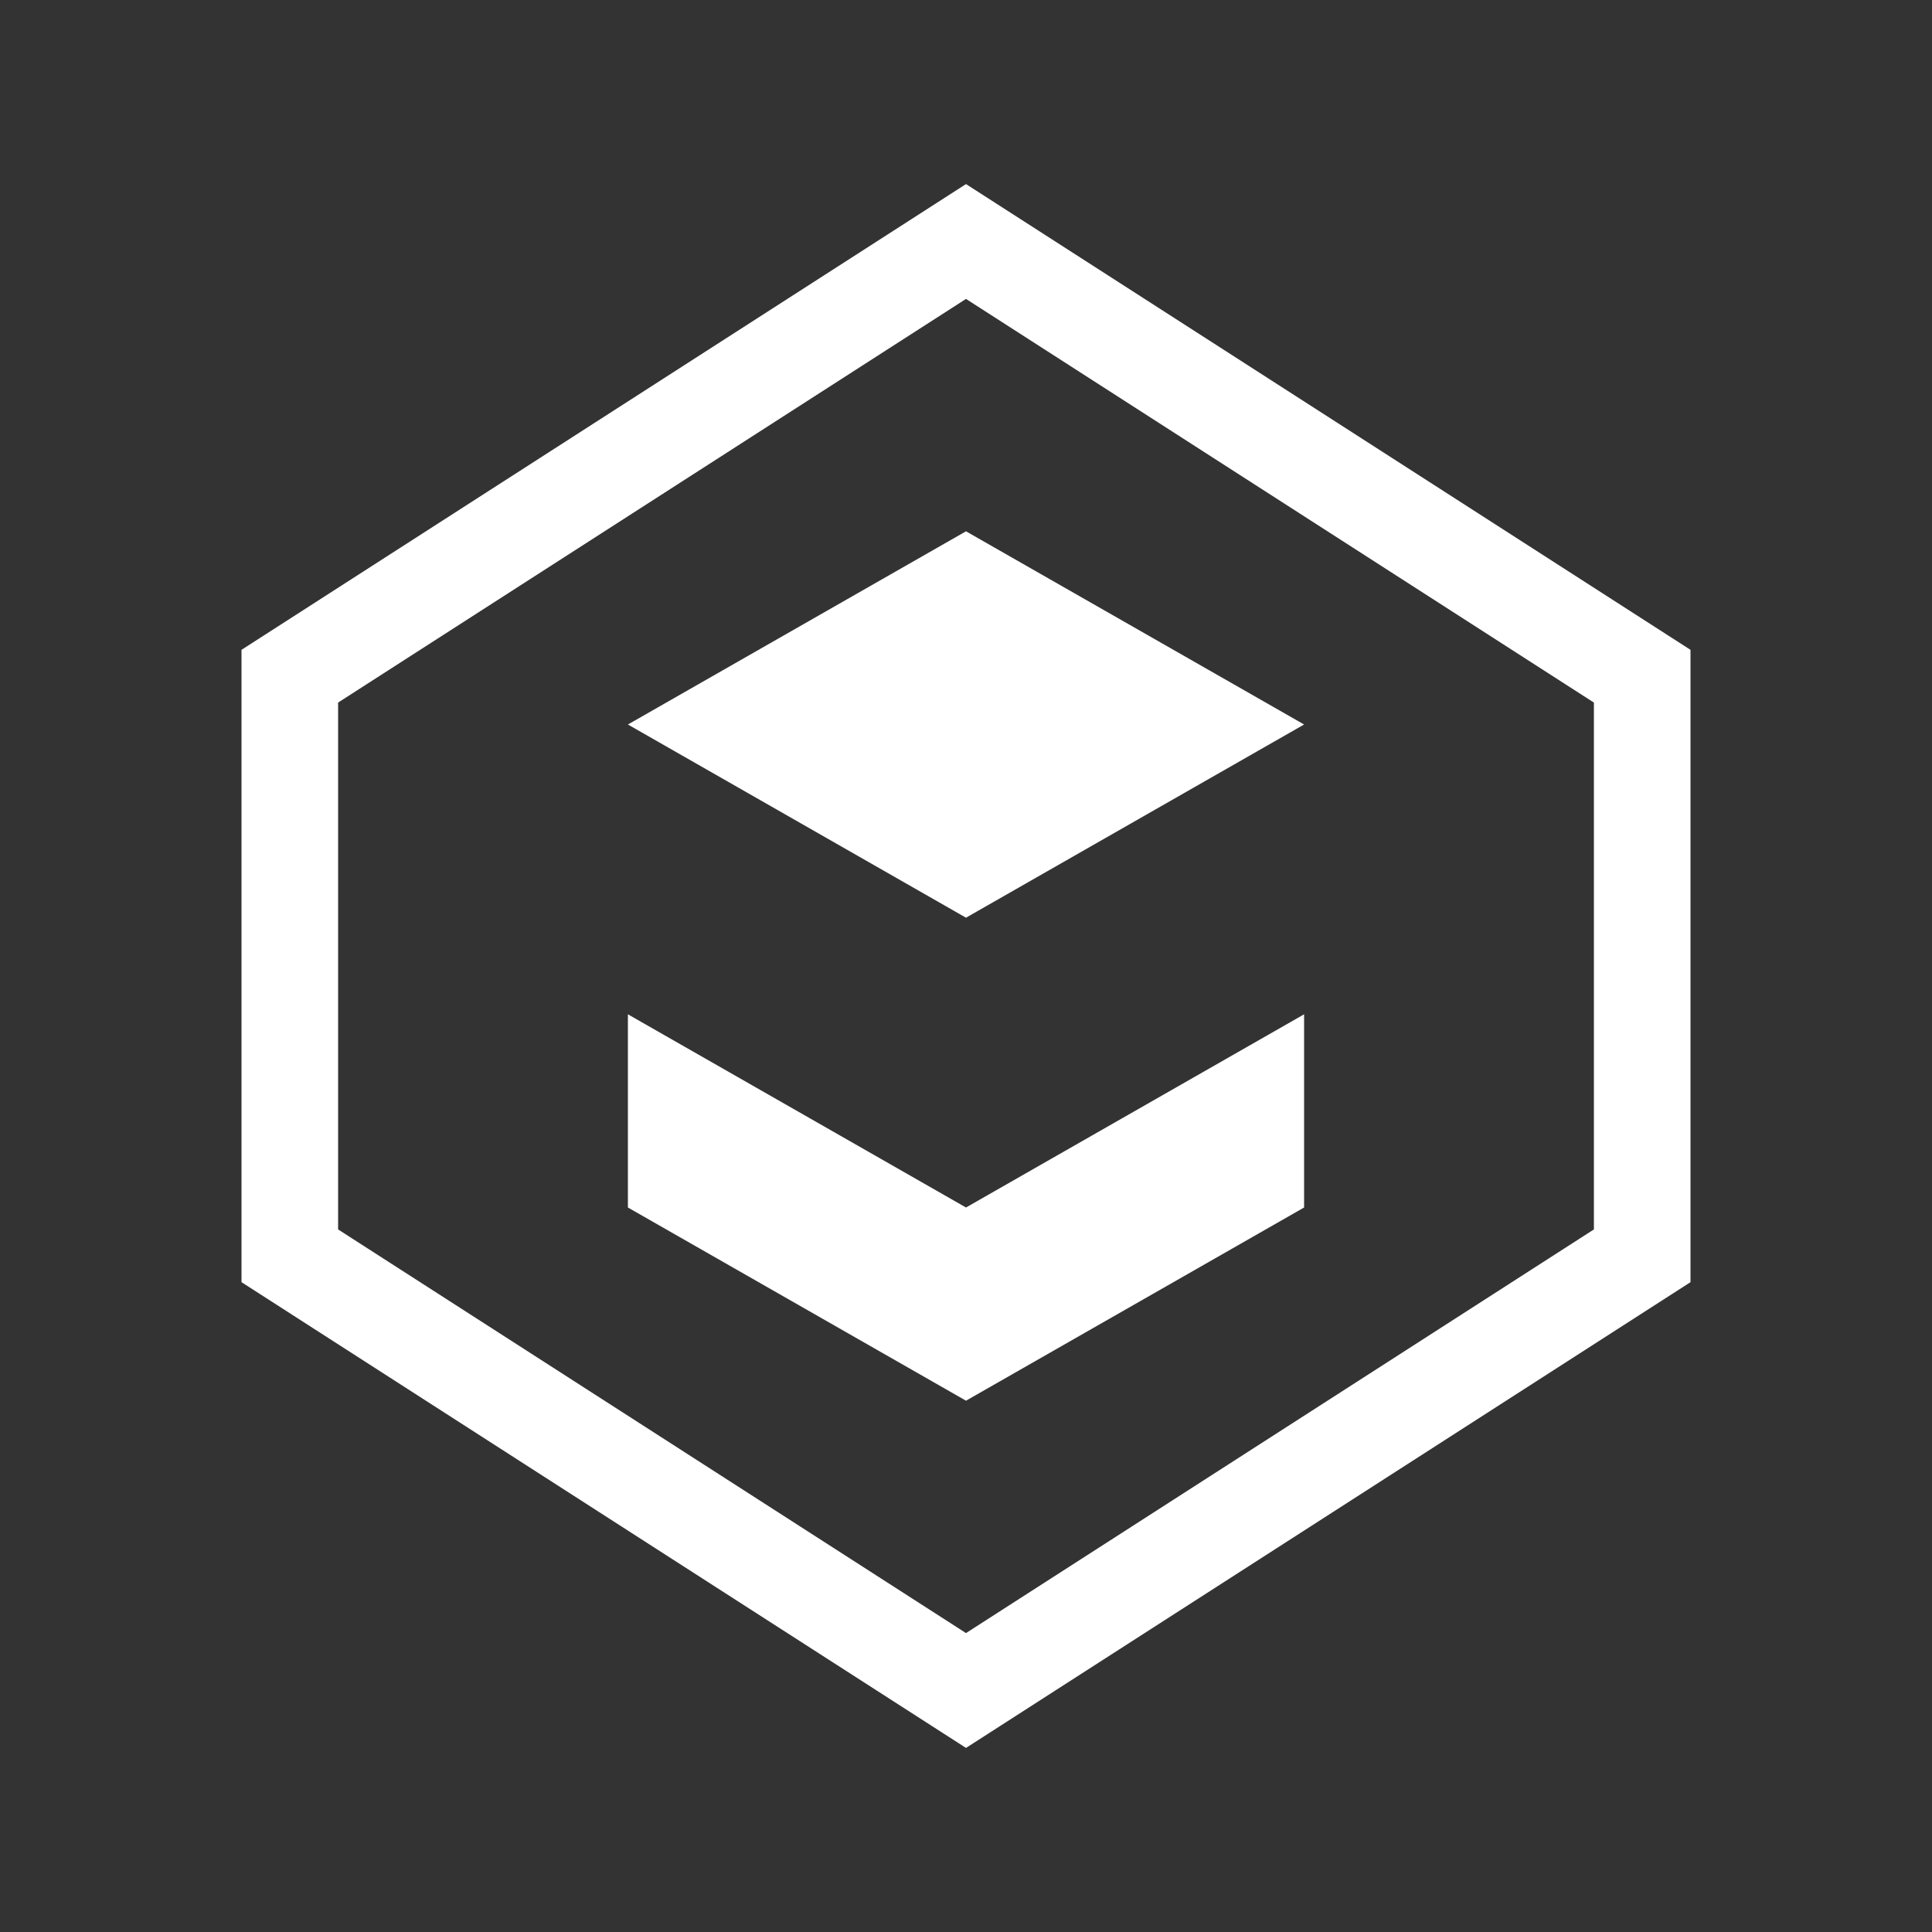 <svg xmlns="http://www.w3.org/2000/svg" viewBox="0 0 40 40">
  <rect x="0" y="0" width="40" height="40" fill="#333333" stroke="none"/>
  <path d="M20,5 L34,14 L34,26 L20,35 L6,26 L6,14 Z" fill="none" stroke="#FFFFFF" stroke-width="2"/>
  <path d="M13,15 L20,19 L27,15 L20,11 Z" fill="#FFFFFF"/>
  <path d="M13,21 L13,25 L20,29 L20,25 Z" fill="#FFFFFF"/>
  <path d="M27,21 L27,25 L20,29 L20,25 Z" fill="#FFFFFF"/>
</svg> 